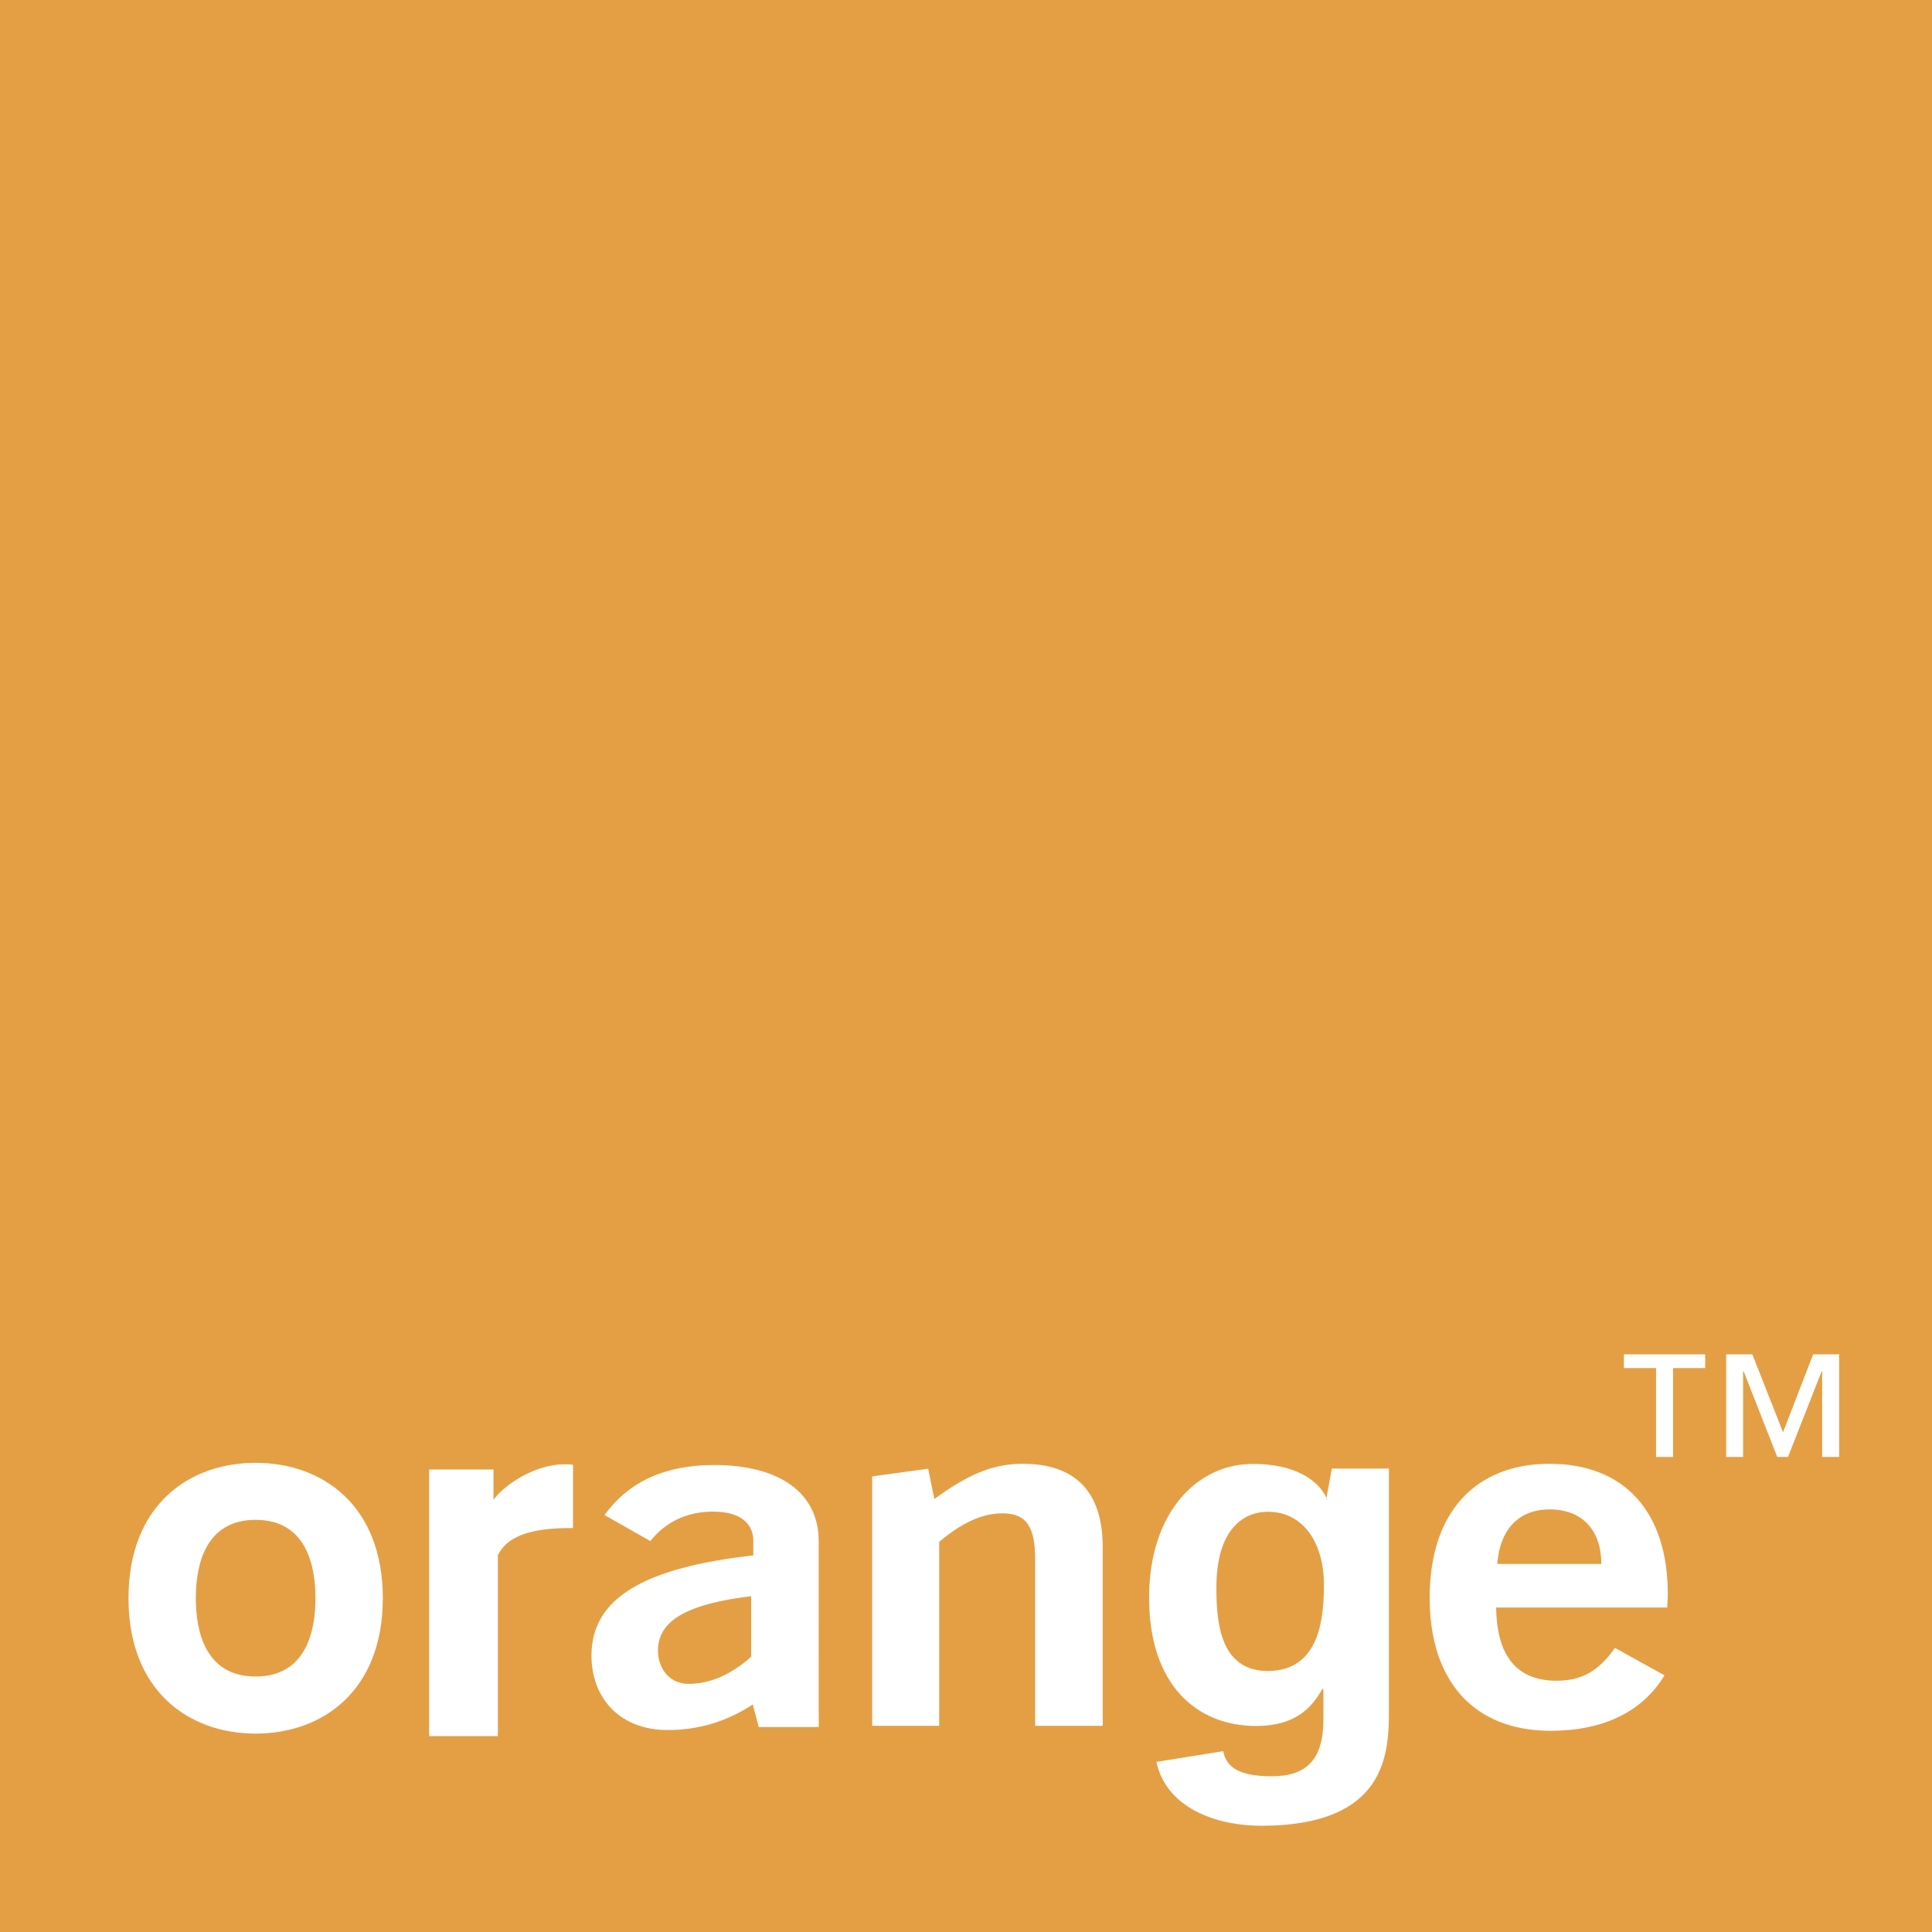 <svg xmlns="http://www.w3.org/2000/svg" width="2500" height="2500" viewBox="0 0 192.756 192.756"><g fill-rule="evenodd" clip-rule="evenodd"><path fill="#e49f45" d="M0 0h192.756v192.756H0V0z"/><path d="M75.105 170.057c-2.612 1.717-5.44 2.549-8.48 2.549-4.785 0-7.613-3.178-7.613-7.441 0-5.725 5.275-8.764 16.147-9.982v-1.43c0-1.863-1.414-2.938-4.022-2.938-2.612 0-4.731 1.029-6.253 2.938l-4.566-2.594c2.393-3.33 6.034-4.994 10.926-4.994 6.686 0 10.438 2.891 10.438 7.588 0 0-.01 18.51.006 18.555h-5.986l-.597-2.251zm-9.461-5.375c0 1.709 1.086 3.316 3.047 3.316 2.122 0 4.188-.877 6.25-2.693v-6.057c-6.308.775-9.297 2.397-9.297 5.434zM87.017 147.301l5.586-.768.616 3.029c3.152-2.299 5.656-3.52 8.804-3.52 5.275 0 7.994 2.791 7.994 8.324v17.818h-6.742v-16.648c0-3.133-.816-4.551-3.264-4.551-2.012 0-4.022.928-6.307 2.842v18.357h-6.688v-24.883h.001zM154.705 172.682c-7.557 0-12.068-4.848-12.068-13.275 0-8.521 4.57-13.363 11.967-13.363 7.391 0 11.793 4.697 11.793 13.021 0 .443-.057.883-.057 1.32h-17.068c.057 4.85 2.072 7.303 6.037 7.303 2.555 0 4.238-1.029 5.814-3.279l4.943 2.738c-2.173 3.623-6.087 5.535-11.361 5.535zm5.057-16.649c0-3.432-1.955-5.439-5.158-5.439-3.051 0-4.951 1.957-5.225 5.439h10.383zM25.505 172.961c-6.669 0-12.684-4.244-12.684-13.51s6.014-13.504 12.684-13.504c6.672 0 12.687 4.238 12.687 13.504s-6.015 13.51-12.687 13.51zm0-21.326c-5.036 0-5.97 4.537-5.97 7.816s.934 7.816 5.97 7.816c5.042 0 5.97-4.537 5.97-7.816s-.928-7.816-5.97-7.816zM42.818 146.615h6.415v3.012c1.223-1.621 4.241-3.533 7.069-3.533.27 0 .597 0 .867.045v6.316h-.324c-2.936 0-6.145.451-7.174 2.732v18.027h-6.854v-26.599h.001zM126.535 166.715c5.121-.045 5.553-5.242 5.553-8.637 0-3.996-1.957-7.25-5.598-7.25-2.428 0-5.129 1.766-5.129 7.529 0 3.166.223 8.389 5.174 8.358zm12.035-20.195v24.242c0 4.277-.324 11.312-12.545 11.395-5.039.031-9.715-1.982-10.648-6.373l6.658-1.068c.279 1.252 1.049 2.504 4.83 2.504 3.494 0 5.172-1.672 5.172-5.668v-2.975l-.088-.096c-1.074 1.906-2.707 3.719-6.621 3.719-5.969 0-10.682-4.137-10.682-12.787 0-8.559 4.848-13.35 10.307-13.355 5.107-.014 7.014 2.318 7.447 3.545l-.082-.02.559-3.062h5.693v-.001zM170.127 136.492h-3.209v8.865h-1.691v-8.865h-3.209v-1.367h8.109v1.367zm13.363 8.865h-1.695v-8.547h-.045l-3.361 8.547h-1.074l-3.355-8.547h-.051v8.547h-1.689v-10.232h2.611l3.062 7.773 3.006-7.773h2.592v10.232h-.001z" fill="#fff"/></g></svg>